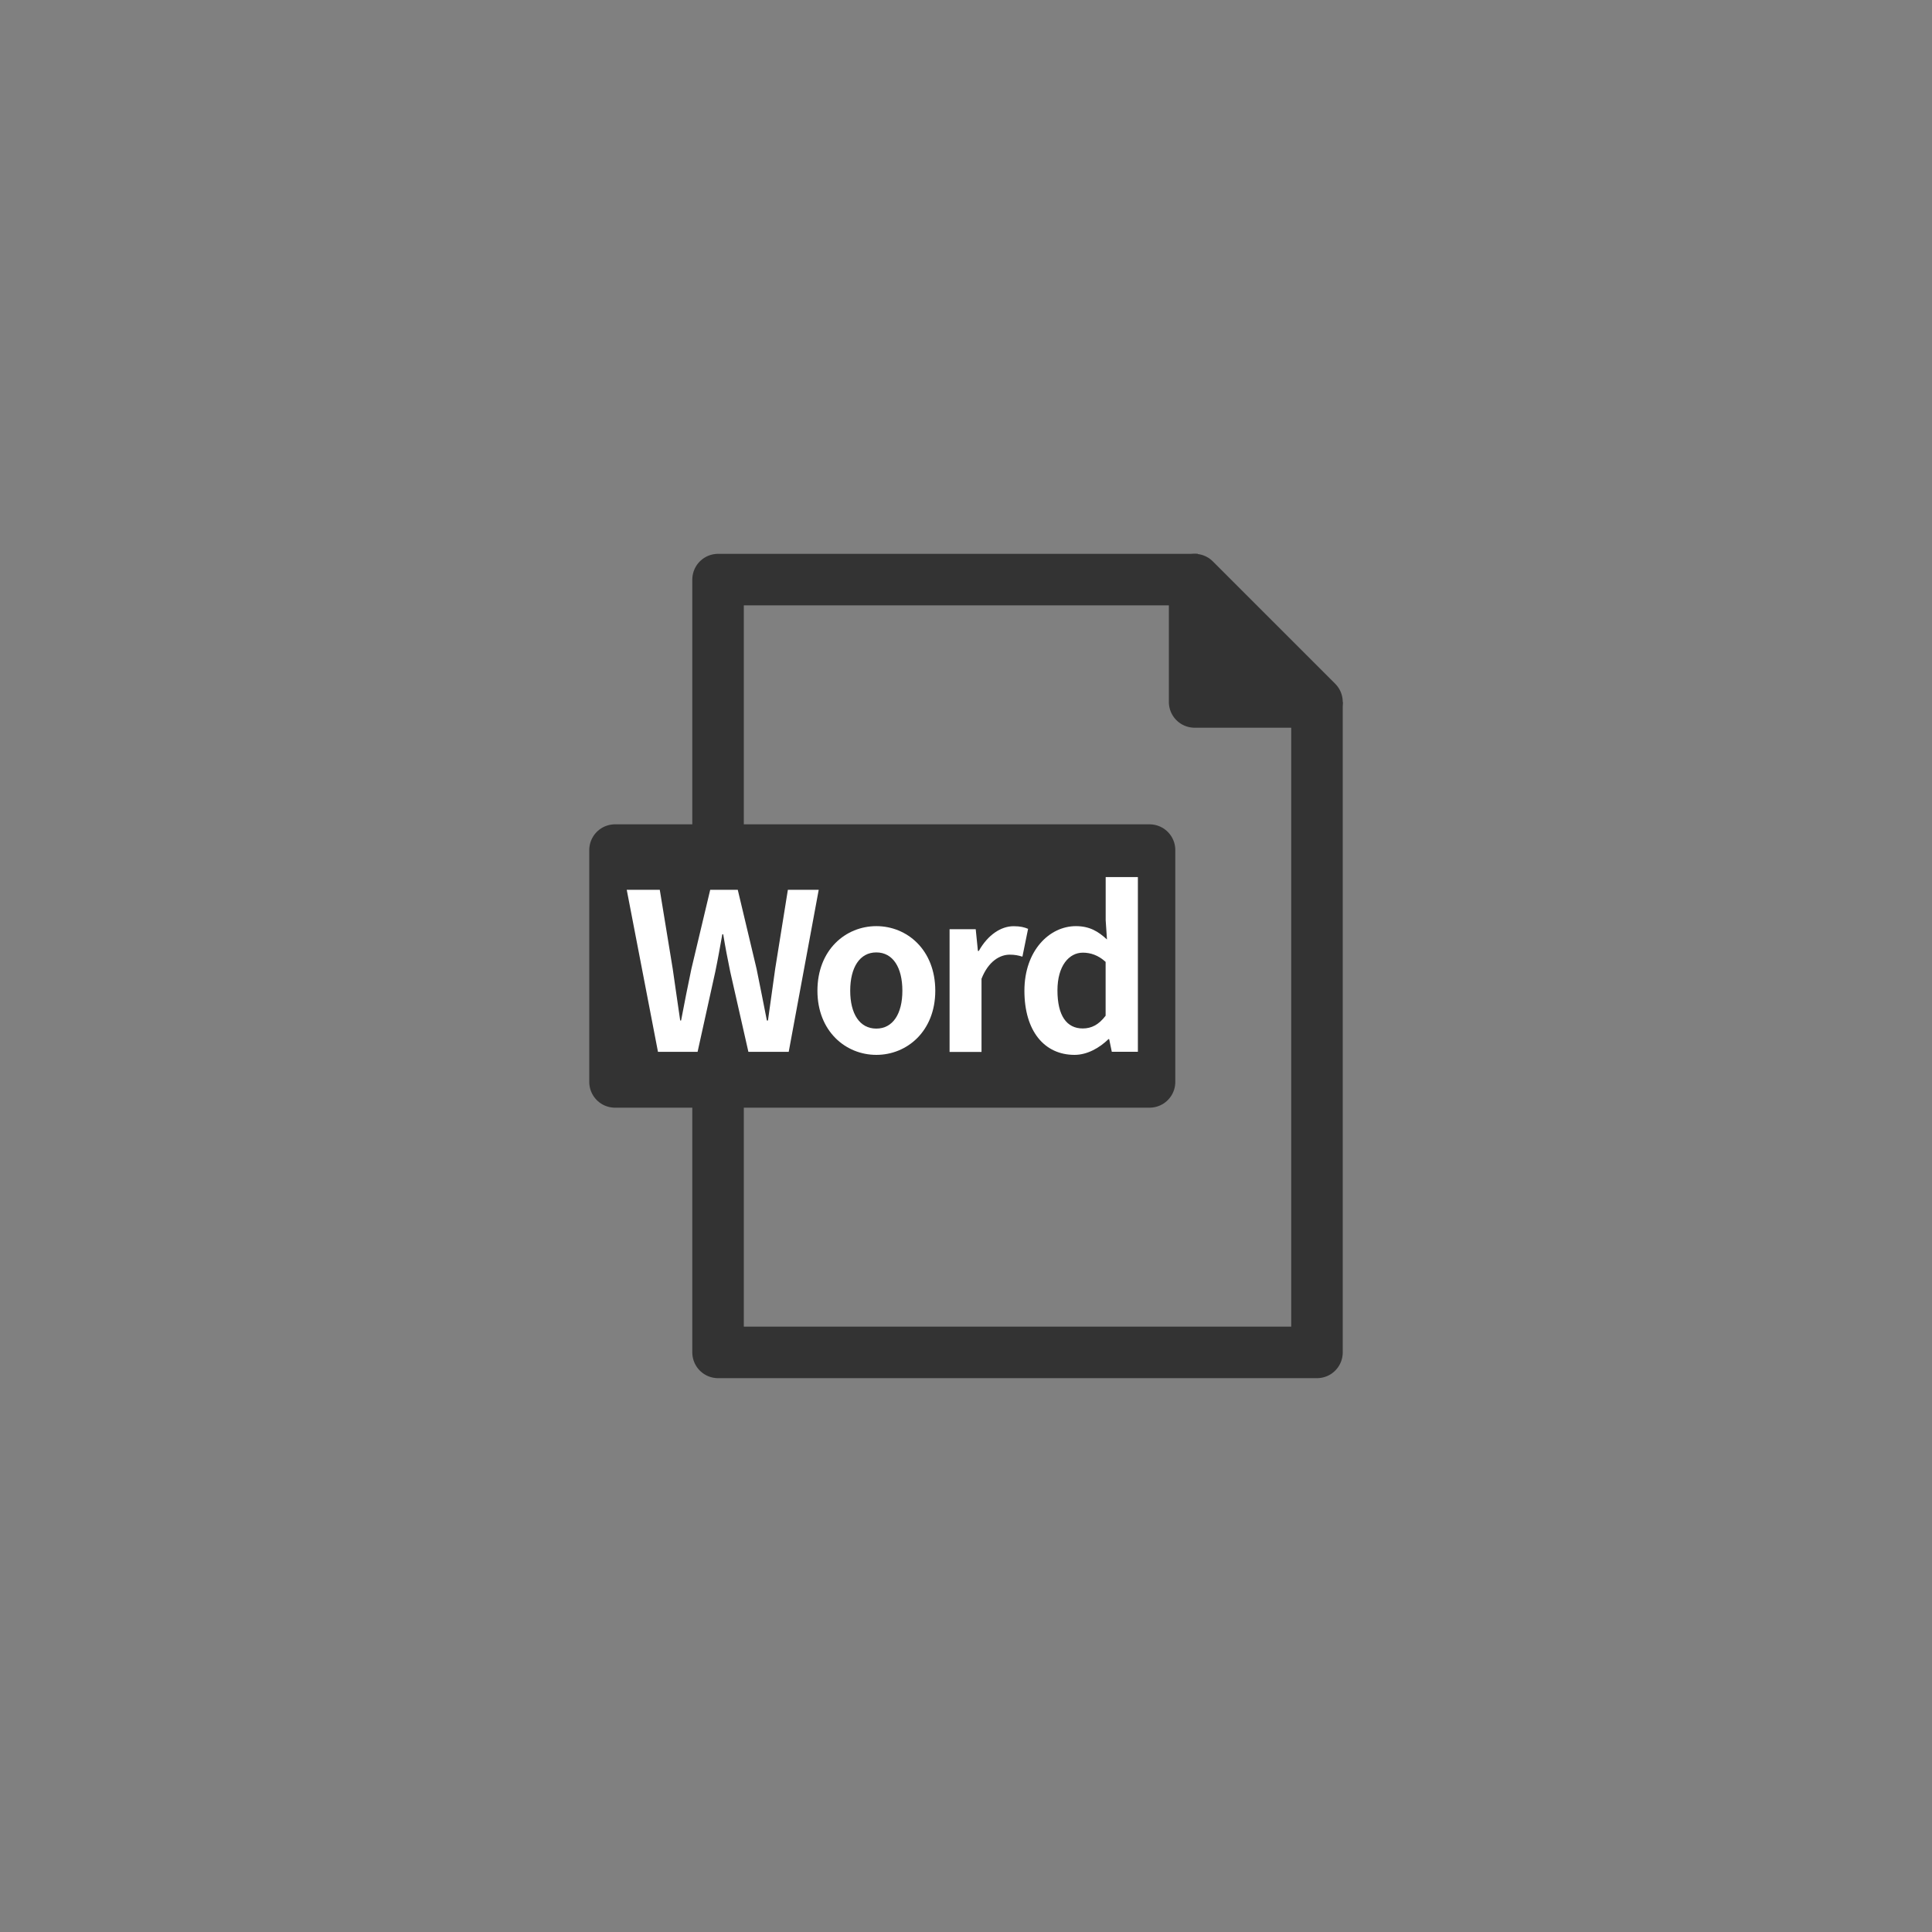 <?xml version="1.0" encoding="utf-8"?>
<!-- Generator: Adobe Illustrator 26.0.3, SVG Export Plug-In . SVG Version: 6.00 Build 0)  -->
<svg version="1.1" id="レイヤー_1" xmlns="http://www.w3.org/2000/svg" xmlns:xlink="http://www.w3.org/1999/xlink" x="0px"
	 y="0px" width="300px" height="300px" viewBox="0 0 300 300" style="enable-background:new 0 0 300 300;" xml:space="preserve">
<rect x="0" y="0" width="300" height="300" fill="#808080" stroke="none"/>
<style type="text/css">
	.st0{fill:none;stroke:#333333;stroke-width:8;stroke-linejoin:round;stroke-miterlimit:10;}
	.st1{fill:#333333;stroke:#333333;stroke-width:8;stroke-linecap:round;stroke-linejoin:round;stroke-miterlimit:10;}
	.st2{fill:#FFFFFF;}
</style>
<g>
	<polyline class="st0" points="204.5,109 204.5,210 111.5,210 111.5,90 186,90 	"/>
	<polygon class="st1" points="204.5,109 185.5,109 185.5,90 	"/>
	<rect x="95.5" y="132" class="st1" width="83" height="36"/>
	<g>
		<path class="st2" d="M97.32,138.17h5.13l2.01,12.27c0.37,2.65,0.78,5.34,1.16,8.02h0.14c0.51-2.69,1.05-5.41,1.6-8.02l2.92-12.27
			h4.28l2.92,12.27c0.54,2.58,1.05,5.3,1.6,8.02h0.17c0.37-2.72,0.75-5.41,1.12-8.02l1.97-12.27h4.79l-4.66,25.16h-6.26l-2.82-12.44
			c-0.41-1.97-0.78-3.91-1.09-5.81h-0.14c-0.34,1.9-0.68,3.84-1.09,5.81l-2.75,12.44h-6.15L97.32,138.17z"/>
		<path class="st2" d="M126.93,153.84c0-6.36,4.39-10.03,9.15-10.03c4.76,0,9.15,3.67,9.15,10.03c0,6.29-4.39,9.96-9.15,9.96
			C131.31,163.8,126.93,160.13,126.93,153.84z M140.12,153.84c0-3.6-1.46-5.95-4.05-5.95c-2.58,0-4.05,2.35-4.05,5.95
			c0,3.57,1.46,5.88,4.05,5.88C138.65,159.72,140.12,157.41,140.12,153.84z"/>
		<path class="st2" d="M147.43,144.29h4.08l0.34,3.37h0.14c1.39-2.48,3.43-3.84,5.41-3.84c1.05,0,1.67,0.17,2.24,0.41l-0.88,4.32
			c-0.65-0.2-1.19-0.31-1.97-0.31c-1.5,0-3.3,0.99-4.38,3.74v11.36h-4.96V144.29z"/>
		<path class="st2" d="M159.07,153.84c0-6.22,3.88-10.03,7.99-10.03c2.14,0,3.47,0.82,4.83,2.07l-0.2-2.99v-6.7h5v27.13h-4.05
			l-0.41-1.97h-0.1c-1.39,1.36-3.3,2.45-5.27,2.45C162.13,163.8,159.07,160.06,159.07,153.84z M171.68,157.72v-8.36
			c-1.16-1.05-2.35-1.43-3.54-1.43c-2.14,0-3.94,2.04-3.94,5.85c0,3.94,1.43,5.92,3.94,5.92
			C169.48,159.69,170.6,159.14,171.68,157.72z"/>
	</g>
</g>
</svg>
